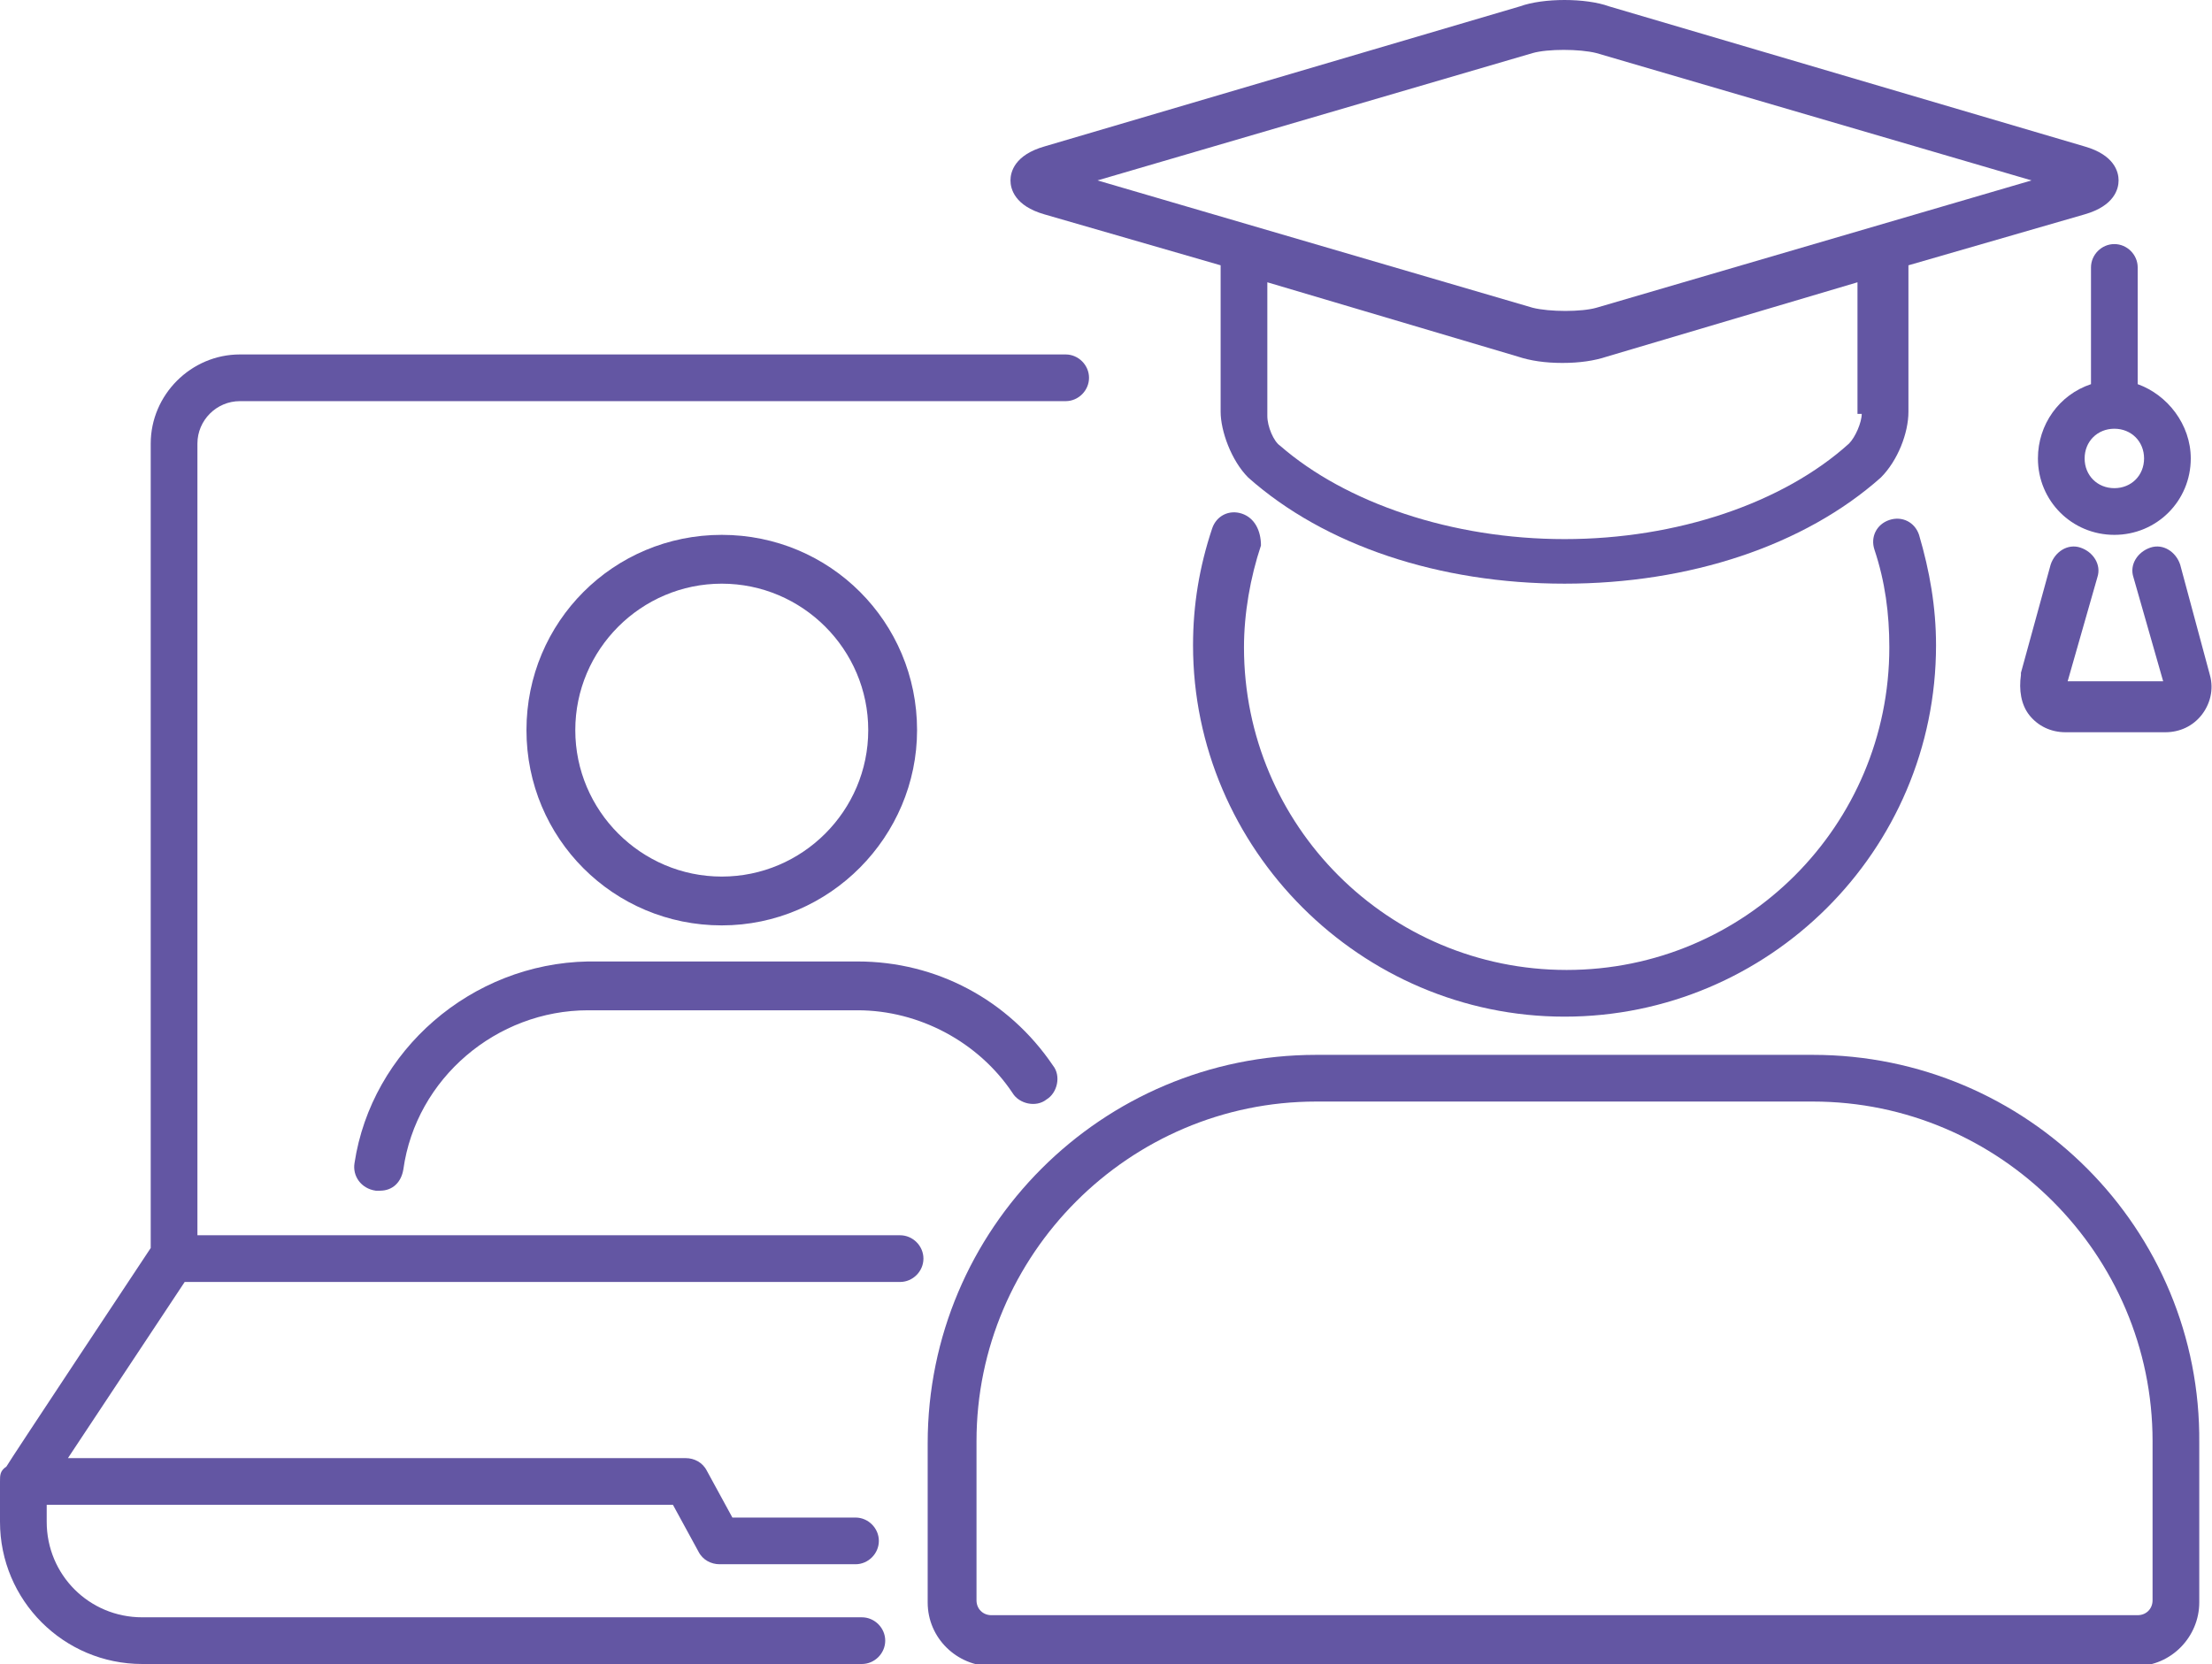 <?xml version="1.0" encoding="utf-8"?>
<!-- Generator: Adobe Illustrator 27.5.0, SVG Export Plug-In . SVG Version: 6.00 Build 0)  -->
<svg version="1.1" id="레이어_1" xmlns="http://www.w3.org/2000/svg" xmlns:xlink="http://www.w3.org/1999/xlink" x="0px"
	 y="0px" viewBox="0 0 104.2 78.4" style="enable-background:new 0 0 104.2 78.4;" xml:space="preserve">
<style type="text/css">
	.st0{clip-path:url(#SVGID_00000030466978632613587280000016989526595252638086_);fill:#6356A3;}
</style>
<g>
	<defs>
		<rect id="SVGID_1_" width="104.2" height="78.4"/>
	</defs>
	<clipPath id="SVGID_00000032626162136276013530000004831613749045419191_">
		<use xlink:href="#SVGID_1_"  style="overflow:visible;"/>
	</clipPath>
	<path style="clip-path:url(#SVGID_00000032626162136276013530000004831613749045419191_);fill:#6356A3;" d="M58.5,24.2
		c-0.6-0.2-1.2,0.1-1.4,0.7c-0.6,1.8-0.9,3.6-0.9,5.5c0,9.6,7.9,17.5,17.5,17.5c9.6,0,17.5-7.8,17.5-17.5c0-1.8-0.3-3.5-0.8-5.2
		c-0.2-0.6-0.8-0.9-1.4-0.7c-0.6,0.2-0.9,0.8-0.7,1.4c0.5,1.5,0.7,3,0.7,4.6c0,8.4-6.8,15.2-15.2,15.2c-8.4,0-15.2-6.8-15.2-15.2
		c0-1.6,0.3-3.3,0.8-4.8C59.4,25,59.1,24.4,58.5,24.2"/>
	<path style="clip-path:url(#SVGID_00000032626162136276013530000004831613749045419191_);fill:#6356A3;" d="M101.4,75.4
		c0,0.4-0.3,0.7-0.7,0.7H46.7c-0.4,0-0.7-0.3-0.7-0.7v-7.5c0-8.8,7.2-16,16-16h23.4c8.8,0,16,7.2,16,16V75.4z M85.4,49.7H62
		c-10.1,0-18.3,8.2-18.3,18.3v7.5c0,1.7,1.4,3,3,3h53.9c1.7,0,3-1.4,3-3v-7.5C103.7,57.9,95.5,49.7,85.4,49.7"/>
	<path style="clip-path:url(#SVGID_00000032626162136276013530000004831613749045419191_);fill:#6356A3;" d="M99.6,23
		c-0.8,0-1.4-0.6-1.4-1.4c0-0.8,0.6-1.4,1.4-1.4s1.4,0.6,1.4,1.4C101,22.4,100.4,23,99.6,23 M98.5,12.6v5.5C97,18.6,96,20,96,21.6
		c0,2,1.6,3.6,3.6,3.6c2,0,3.6-1.6,3.6-3.6c0-1.6-1.1-3-2.5-3.5v-5.5c0-0.6-0.5-1.1-1.1-1.1C99,11.5,98.5,12,98.5,12.6"/>
	<path style="clip-path:url(#SVGID_00000032626162136276013530000004831613749045419191_);fill:#6356A3;" d="M102.7,26.6
		c-0.2-0.6-0.8-1-1.4-0.8c-0.6,0.2-1,0.8-0.8,1.4l1.4,4.9l-4.5,0l1.4-4.9c0.2-0.6-0.2-1.2-0.8-1.4c-0.6-0.2-1.2,0.2-1.4,0.8
		l-1.4,5.1l0,0.1c-0.1,0.7,0,1.4,0.4,1.9c0.4,0.5,1,0.8,1.7,0.8h4.7c0.7,0,1.3-0.3,1.7-0.8c0.4-0.5,0.6-1.2,0.4-1.9L102.7,26.6z"/>
	<path style="clip-path:url(#SVGID_00000032626162136276013530000004831613749045419191_);fill:#6356A3;" d="M75.2,14.5
		c-0.7,0.2-2.2,0.2-3,0l-20.5-6l20.5-6c0.7-0.2,2.2-0.2,3,0l20.5,6L75.2,14.5z M87.7,19.5c0,0.4-0.3,1.1-0.6,1.4
		c-3.1,2.8-8.1,4.5-13.4,4.5c-5.3,0-10.3-1.7-13.4-4.4c-0.3-0.2-0.6-0.9-0.6-1.4v-6.3l11.8,3.5c0.6,0.2,1.3,0.3,2.1,0.3
		c0.8,0,1.5-0.1,2.1-0.3l11.8-3.5V19.5z M71.6,0.3L49.2,6.9c-1.4,0.4-1.6,1.2-1.6,1.6s0.2,1.2,1.6,1.6l8.3,2.4v6.9
		c0,0.9,0.5,2.3,1.3,3.1c3.6,3.2,9,5,14.9,5c5.9,0,11.3-1.8,14.9-5c0.8-0.8,1.3-2.1,1.3-3.1v-6.9l8.3-2.4c1.4-0.4,1.6-1.2,1.6-1.6
		s-0.2-1.2-1.6-1.6L75.8,0.3C74.7-0.1,72.7-0.1,71.6,0.3"/>
	<path style="clip-path:url(#SVGID_00000032626162136276013530000004831613749045419191_);fill:#6356A3;" d="M41.7,77.3
		c0-0.6-0.5-1.1-1.1-1.1H6.7c-2.5,0-4.5-2-4.5-4.5v-0.8h29.5l1.2,2.2c0.2,0.4,0.6,0.6,1,0.6h6.4c0.6,0,1.1-0.5,1.1-1.1
		c0-0.6-0.5-1.1-1.1-1.1h-5.8l-1.2-2.2c-0.2-0.4-0.6-0.6-1-0.6H3.2l5.5-8.3h33.7c0.6,0,1.1-0.5,1.1-1.1c0-0.6-0.5-1.1-1.1-1.1H9.3
		V20.9c0-1.1,0.9-2,2-2h38.9c0.6,0,1.1-0.5,1.1-1.1c0-0.6-0.5-1.1-1.1-1.1H11.3c-2.3,0-4.2,1.9-4.2,4.2v37.9c0,0-6.7,10.1-6.8,10.3
		C0,69.3,0,69.5,0,69.8v1.9c0,3.7,3,6.7,6.7,6.7h33.9C41.2,78.4,41.7,77.9,41.7,77.3"/>
	<path style="clip-path:url(#SVGID_00000032626162136276013530000004831613749045419191_);fill:#6356A3;" d="M27.1,34.4
		c0-3.8,3.1-6.9,6.9-6.9c3.8,0,6.9,3.1,6.9,6.9c0,3.8-3.1,6.9-6.9,6.9C30.2,41.3,27.1,38.2,27.1,34.4 M43.2,34.4
		c0-5.1-4.1-9.2-9.2-9.2c-5.1,0-9.2,4.1-9.2,9.2s4.1,9.2,9.2,9.2C39.1,43.6,43.2,39.4,43.2,34.4"/>
	<path style="clip-path:url(#SVGID_00000032626162136276013530000004831613749045419191_);fill:#6356A3;" d="M16.7,54.8
		c-0.1,0.6,0.3,1.2,1,1.3c0.1,0,0.1,0,0.2,0c0.6,0,1-0.4,1.1-1c0.6-4.3,4.4-7.5,8.7-7.5h12.7c2.9,0,5.7,1.5,7.3,3.9
		c0.3,0.5,1.1,0.7,1.6,0.3c0.5-0.3,0.7-1.1,0.3-1.6c-2.1-3.1-5.5-4.9-9.2-4.9H27.7C22.2,45.4,17.5,49.5,16.7,54.8"/>
</g>
<g>
</g>
<g>
</g>
<g>
</g>
<g>
</g>
<g>
</g>
<g>
</g>
</svg>
